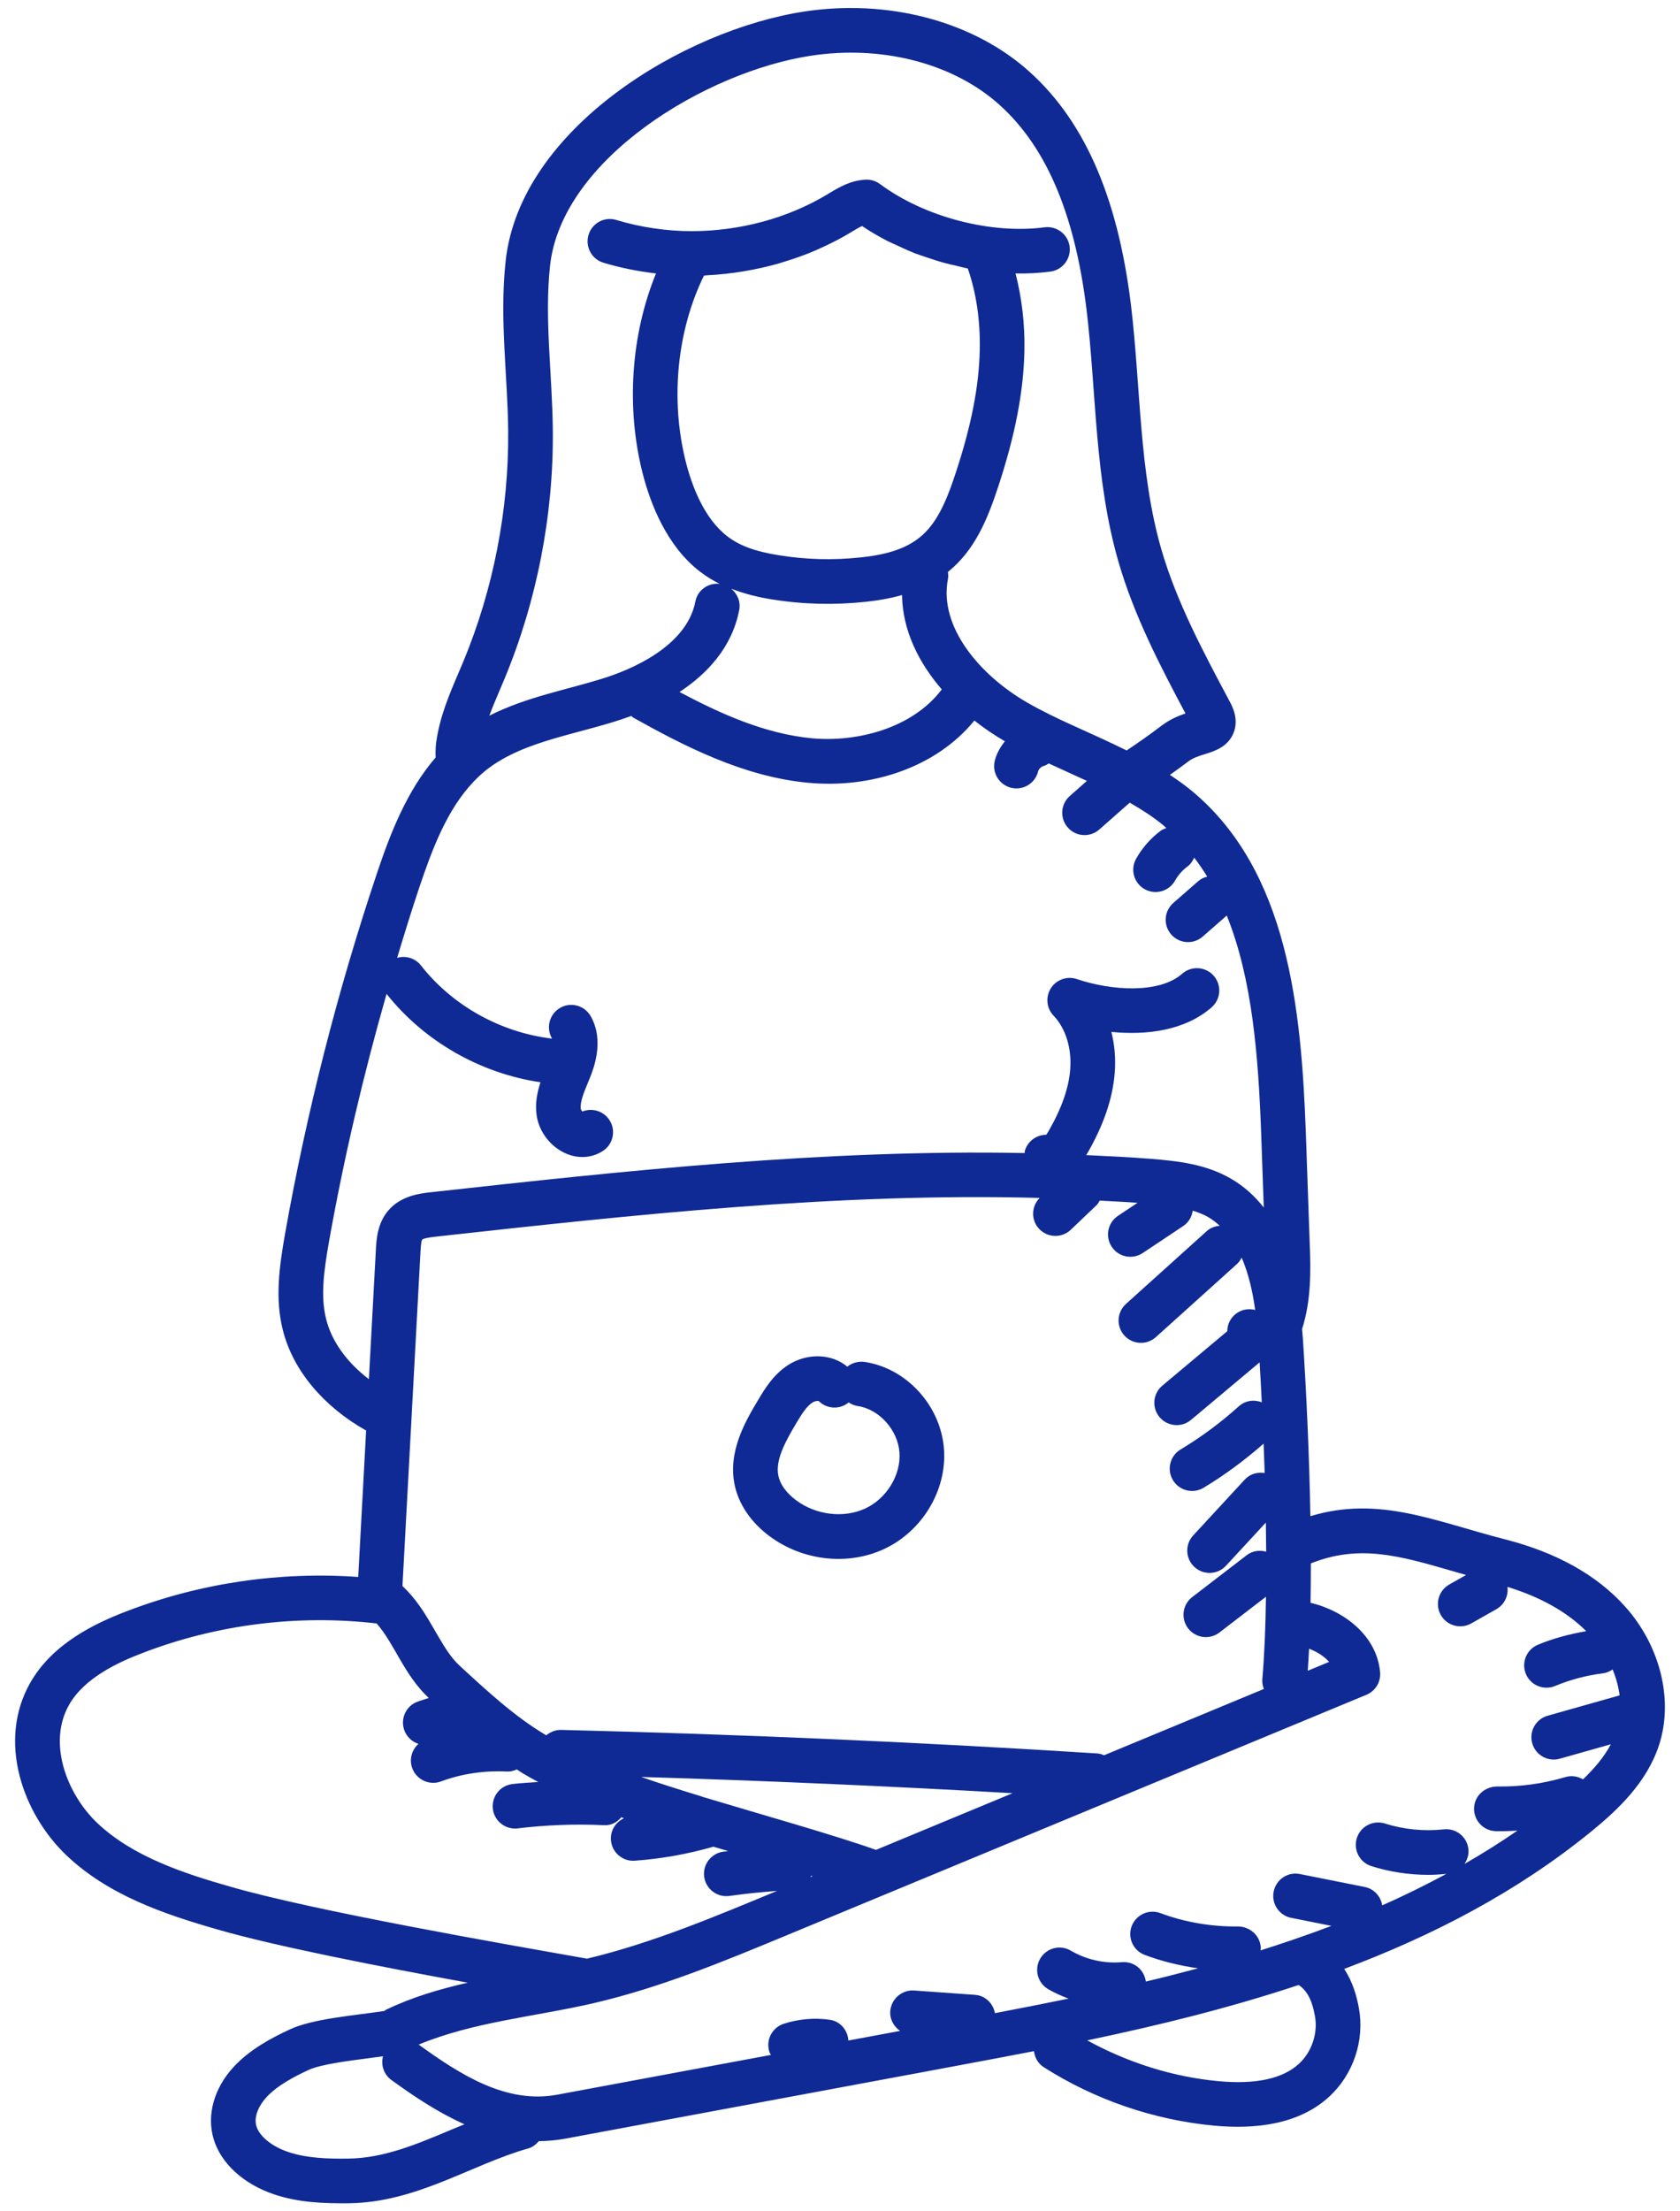 <?xml version="1.0" encoding="UTF-8"?>
<svg xmlns="http://www.w3.org/2000/svg" width="95" height="125" viewBox="0 0 95 125" fill="none">
  <path d="M91.889 90.806C90.297 89.034 88.016 87.759 85.109 87.016C81.151 86.002 77.982 84.527 74.099 85.706C74.037 82.261 73.873 78.699 73.676 75.685C73.664 75.503 73.644 75.313 73.629 75.127C74.133 73.555 74.132 71.909 74.059 70.23L73.841 64.001C73.583 57.039 72.851 49.234 67.392 44.705C66.994 44.376 66.578 44.083 66.155 43.803C66.502 43.555 66.848 43.307 67.205 43.037C67.464 42.839 67.806 42.731 68.137 42.628C68.685 42.458 69.434 42.223 69.753 41.434C70.075 40.636 69.67 39.897 69.506 39.596C68.042 36.851 66.528 34.013 65.671 31.053C64.406 26.674 64.514 21.939 63.951 17.221C63.186 10.971 61.208 6.576 57.901 3.783C54.744 1.129 50.111 -0.044 45.505 0.648C38.672 1.679 29.407 7.27 28.593 14.752C28.236 18.034 28.709 21.234 28.736 24.373C28.775 28.805 27.897 33.311 26.198 37.401L25.917 38.063C25.398 39.276 24.861 40.532 24.663 41.977C24.637 42.205 24.618 42.5 24.635 42.817C22.986 44.727 22.052 47.166 21.309 49.385C19.089 56.001 17.343 62.853 16.117 69.753C15.793 71.604 15.54 73.414 16 75.208C16.569 77.458 18.284 79.503 20.703 80.865L20.257 89.141C15.806 88.825 11.307 89.486 7.149 91.085C5.43 91.742 2.997 92.875 1.718 95.109C-0.183 98.432 1.301 102.535 3.75 104.87C6.093 107.1 9.192 108.182 12.351 109.083C15.589 110.018 21.41 111.154 26.447 112.076C24.872 112.436 23.306 112.891 21.815 113.612C21.782 113.628 21.762 113.657 21.732 113.675C19.972 113.941 17.703 114.108 16.393 114.716C15.396 115.177 14.134 115.835 13.204 116.846C12.1 118.047 11.679 119.564 12.078 120.906C12.488 122.287 13.766 123.459 15.496 124.04C16.886 124.509 18.296 124.558 19.736 124.545C23.587 124.492 26.61 122.371 29.867 121.447C30.118 121.376 30.311 121.219 30.468 121.034C30.959 121.029 31.46 120.985 31.974 120.891C53.306 116.921 55.836 116.459 58.468 115.946C58.513 116.306 58.695 116.646 59.025 116.856C61.916 118.696 65.245 119.837 68.655 120.157C70.994 120.375 73.474 120.095 75.192 118.493C76.532 117.241 77.166 115.342 76.846 113.537C76.727 112.866 76.506 112.047 76.01 111.297C80.995 109.426 85.768 106.965 89.994 103.52C91.493 102.298 93.119 100.763 93.812 98.652C94.645 96.112 93.89 93.032 91.889 90.806ZM45.948 106.056L45.827 106.106C45.839 106.08 45.86 106.059 45.871 106.032C45.896 106.04 45.923 106.048 45.948 106.056ZM49.534 104.569C47.262 103.758 43.221 102.619 39.79 101.59C39.752 101.575 39.712 101.562 39.672 101.551L39.672 101.548C38.206 101.1 37.09 100.739 36.257 100.446C43.255 100.658 50.28 100.966 57.256 101.366L49.534 104.569ZM62.435 99.219C62.315 99.172 62.194 99.126 62.059 99.118C52.007 98.479 41.792 98.032 31.696 97.786C31.399 97.788 31.119 97.908 30.891 98.09C30.872 98.079 30.852 98.071 30.834 98.06C29.074 97.013 27.471 95.522 25.965 94.134C25.096 93.316 24.564 91.947 23.714 90.762C23.447 90.377 23.128 90.006 22.765 89.659C22.763 89.657 22.761 89.656 22.758 89.654L23.269 80.193C23.27 80.17 23.272 80.149 23.272 80.127L23.777 70.764C23.786 70.602 23.809 70.171 23.874 70.071C23.949 70.008 24.206 69.953 24.64 69.905C35.837 68.668 47.359 67.408 58.789 67.716C58.31 68.2 58.294 68.977 58.767 69.472C59.015 69.732 59.348 69.863 59.681 69.863C59.994 69.863 60.308 69.747 60.552 69.514L62.002 68.13C62.083 68.053 62.13 67.959 62.186 67.868C62.899 67.908 63.613 67.938 64.325 67.992L63.217 68.73C62.637 69.117 62.48 69.9 62.867 70.481C63.254 71.061 64.036 71.218 64.618 70.831L66.909 69.304C67.218 69.098 67.396 68.778 67.447 68.437C68.155 68.658 68.513 68.874 68.974 69.289C68.713 69.314 68.455 69.397 68.245 69.587L63.671 73.707C63.153 74.175 63.111 74.973 63.578 75.49C64.045 76.01 64.842 76.05 65.361 75.584L69.936 71.463C70.056 71.355 70.144 71.226 70.213 71.09C70.603 71.991 70.835 73.016 70.977 74.048C70.16 73.837 69.405 74.445 69.399 75.249L65.726 78.328C65.191 78.776 65.121 79.573 65.57 80.107C65.819 80.405 66.177 80.558 66.537 80.558C66.824 80.558 67.112 80.461 67.348 80.264L71.228 77.01C71.272 77.74 71.313 78.496 71.351 79.268C70.921 79.101 70.418 79.164 70.052 79.494C69.035 80.412 67.927 81.233 66.757 81.936C66.159 82.296 65.966 83.071 66.326 83.669C66.686 84.269 67.464 84.457 68.058 84.101C69.26 83.378 70.395 82.532 71.455 81.606C71.477 82.157 71.496 82.71 71.514 83.266C71.112 83.203 70.69 83.312 70.393 83.632L67.472 86.794C66.998 87.305 67.029 88.104 67.542 88.578C68.059 89.055 68.857 89.015 69.326 88.508L71.581 86.067C71.59 86.621 71.596 87.17 71.599 87.713C71.231 87.612 70.828 87.659 70.502 87.908L67.418 90.278C66.865 90.702 66.761 91.495 67.186 92.048C67.612 92.602 68.404 92.705 68.956 92.281L71.588 90.259C71.563 91.977 71.499 93.57 71.382 94.919C71.365 95.116 71.403 95.3 71.468 95.473L62.435 99.219ZM26.225 97.761C26.227 97.763 26.228 97.764 26.23 97.765C26.226 97.766 26.224 97.766 26.22 97.767C26.222 97.765 26.223 97.763 26.225 97.761ZM74.025 93.198C74.469 93.368 74.876 93.618 75.157 93.943L73.949 94.444C73.978 94.043 74.004 93.63 74.025 93.198ZM28.53 38.37C30.358 33.968 31.303 29.12 31.261 24.35C31.234 21.194 30.777 18.031 31.103 15.026C31.762 8.968 39.934 4.041 45.88 3.146C49.778 2.559 53.665 3.521 56.274 5.714C59.069 8.076 60.76 11.939 61.444 17.523C62.004 22.216 61.891 27.069 63.246 31.755C64.127 34.798 65.588 37.612 67.036 40.329C66.626 40.469 66.142 40.67 65.674 41.028C64.996 41.543 64.343 41.998 63.71 42.421C61.474 41.318 59.794 40.7 58.061 39.699C55.456 38.195 53.069 35.455 53.605 32.725C53.632 32.591 53.619 32.46 53.604 32.331C55.135 31.091 55.842 29.35 56.46 27.47C57.411 24.572 57.877 22.148 57.928 19.841C57.928 19.84 57.928 19.84 57.928 19.839C57.96 18.303 57.778 16.826 57.426 15.459C58.101 15.47 58.761 15.436 59.398 15.352C60.089 15.259 60.575 14.624 60.483 13.934C60.391 13.241 59.754 12.76 59.064 12.849C56.084 13.246 52.308 12.294 49.762 10.404C49.53 10.232 49.247 10.141 48.955 10.156C48.104 10.193 47.438 10.594 46.902 10.915L46.787 10.986C44.562 12.328 41.836 13.067 39.101 13.067C37.733 13.067 36.227 12.854 34.857 12.436C34.188 12.227 33.484 12.607 33.281 13.274C33.077 13.941 33.453 14.648 34.12 14.85C35.07 15.139 36.076 15.337 37.095 15.458C35.675 18.931 35.398 23.041 36.335 26.738C36.78 28.49 37.709 30.882 39.599 32.325C39.954 32.598 40.323 32.817 40.696 33.003C40.049 32.932 39.447 33.354 39.321 34.003C38.821 36.598 35.538 37.897 34.15 38.333C32.032 39.002 29.783 39.387 27.671 40.455C27.843 39.995 28.036 39.532 28.239 39.057L28.53 38.37ZM41.351 33.279C42.162 33.594 42.964 33.774 43.648 33.882C45.461 34.174 47.222 34.203 48.948 34.019C49.551 33.956 50.266 33.848 51.008 33.636C51.035 35.644 51.959 37.468 53.255 38.971C51.583 41.186 48.431 41.968 45.908 41.733C43.274 41.48 40.781 40.371 38.426 39.115C39.982 38.093 41.391 36.606 41.801 34.481C41.892 34.011 41.696 33.564 41.351 33.279ZM39.807 15.579C39.857 15.577 39.907 15.566 39.957 15.563C41.368 15.495 42.796 15.248 44.045 14.89C44.131 14.866 44.215 14.837 44.301 14.811C44.929 14.621 45.544 14.403 46.138 14.146C46.191 14.124 46.241 14.097 46.294 14.074C47.465 13.554 48.074 13.152 48.204 13.079C48.389 12.968 48.578 12.855 48.745 12.776C49.199 13.082 49.681 13.363 50.182 13.622C50.349 13.708 50.527 13.779 50.698 13.86C51.708 14.337 51.842 14.357 52.399 14.547C53.282 14.848 53.508 14.895 54.12 15.034C54.323 15.079 54.521 15.139 54.726 15.178C55.205 16.547 55.438 18.125 55.403 19.787C55.358 21.837 54.932 24.029 54.06 26.682C53.673 27.862 53.19 29.192 52.367 30.047C51.578 30.874 50.443 31.325 48.683 31.507C47.132 31.675 45.574 31.636 44.046 31.387C42.721 31.179 41.825 30.851 41.136 30.321C39.818 29.315 39.129 27.479 38.783 26.116C37.885 22.573 38.292 18.662 39.807 15.579ZM18.447 74.585C18.111 73.272 18.319 71.817 18.603 70.192C19.441 65.477 20.542 60.79 21.859 56.182C23.991 58.872 27.171 60.678 30.563 61.178C30.375 61.758 30.242 62.398 30.353 63.095C30.496 63.992 31.132 64.816 31.973 65.192C32.688 65.514 33.458 65.468 34.087 65.064C34.673 64.688 34.843 63.906 34.466 63.319C34.133 62.801 33.484 62.609 32.931 62.831C32.891 62.789 32.853 62.733 32.847 62.698C32.786 62.314 33.004 61.787 33.235 61.228L33.346 60.958C33.556 60.434 34.199 58.836 33.4 57.439C33.054 56.834 32.283 56.623 31.677 56.97C31.072 57.317 30.862 58.089 31.208 58.694C31.21 58.698 31.212 58.707 31.214 58.711C28.328 58.366 25.598 56.864 23.803 54.573C23.475 54.156 22.938 54.005 22.457 54.145C22.858 52.819 23.264 51.496 23.703 50.187C24.436 48.002 25.279 45.764 26.777 44.19C26.797 44.174 26.81 44.154 26.829 44.136C27.037 43.921 27.257 43.718 27.492 43.53C29.694 41.791 32.958 41.488 35.698 40.47C35.738 40.499 35.765 40.54 35.809 40.565C38.669 42.163 42.024 43.898 45.668 44.245C49.245 44.591 52.932 43.39 55.098 40.73C55.655 41.169 56.23 41.559 56.798 41.887C56.807 41.892 56.817 41.896 56.826 41.901C56.567 42.226 56.355 42.59 56.253 43C56.084 43.676 56.496 44.361 57.173 44.53C57.87 44.698 58.538 44.271 58.703 43.609C58.737 43.474 58.87 43.339 59.006 43.303C59.12 43.274 59.212 43.212 59.309 43.156C59.703 43.338 60.099 43.523 60.488 43.698C60.818 43.846 61.14 43.994 61.462 44.142L60.494 44.996C59.97 45.458 59.92 46.255 60.382 46.778C60.847 47.307 61.647 47.347 62.163 46.89L63.883 45.373C64.55 45.757 65.195 46.165 65.781 46.65C65.842 46.7 65.894 46.757 65.954 46.809C65.848 46.849 65.739 46.883 65.643 46.954C65.072 47.376 64.588 47.927 64.242 48.547C63.903 49.157 64.121 49.925 64.731 50.265C65.352 50.607 66.114 50.376 66.448 49.776C66.62 49.469 66.86 49.196 67.144 48.986C67.326 48.852 67.442 48.672 67.528 48.48C67.793 48.824 68.037 49.183 68.265 49.553C68.082 49.601 67.905 49.679 67.753 49.813L66.348 51.042C65.823 51.502 65.77 52.3 66.229 52.824C66.689 53.35 67.489 53.401 68.01 52.943L69.37 51.753C70.83 55.367 71.157 59.762 71.317 64.09L71.463 68.258C70.961 67.621 70.354 67.058 69.594 66.62C68.2 65.816 66.671 65.635 65.095 65.507C63.87 65.408 62.643 65.353 61.417 65.294C61.437 65.262 61.461 65.239 61.48 65.206C62.419 63.572 62.928 62.074 63.036 60.624C63.096 59.828 63.029 59.054 62.845 58.33C64.869 58.535 67.034 58.242 68.517 56.938C69.041 56.478 69.092 55.681 68.632 55.157C68.173 54.635 67.375 54.582 66.85 55.042C65.547 56.186 62.847 56.002 60.891 55.344C60.342 55.158 59.734 55.376 59.422 55.865C59.112 56.358 59.176 56.998 59.58 57.417C60.257 58.121 60.607 59.249 60.519 60.435C60.439 61.501 60.037 62.648 59.29 63.948C59.241 64.033 59.196 64.099 59.159 64.145C58.61 64.148 58.106 64.51 57.95 65.065C57.939 65.103 57.949 65.141 57.941 65.179C46.652 64.958 35.352 66.18 24.363 67.394C23.783 67.459 22.704 67.578 21.982 68.399C21.336 69.133 21.286 70.069 21.256 70.629L20.86 77.962C19.619 77.014 18.763 75.833 18.447 74.585ZM5.491 103.041C3.797 101.426 2.667 98.536 3.91 96.363C4.788 94.831 6.694 93.963 8.053 93.442C12.249 91.828 16.822 91.252 21.298 91.77C22.306 92.906 22.835 94.657 24.243 95.982L23.655 96.175C22.993 96.392 22.632 97.106 22.849 97.768C22.98 98.168 23.292 98.457 23.664 98.576C23.285 98.912 23.127 99.454 23.314 99.956C23.559 100.616 24.292 100.94 24.938 100.7C26.112 100.262 27.389 100.078 28.648 100.14C28.856 100.153 29.048 100.101 29.227 100.021C29.332 100.087 29.429 100.162 29.535 100.225C29.833 100.405 30.135 100.571 30.438 100.731C29.948 100.767 29.456 100.788 28.97 100.848C28.278 100.932 27.786 101.562 27.87 102.255C27.949 102.895 28.494 103.363 29.122 103.363C29.174 103.363 29.225 103.361 29.277 103.353C30.878 103.159 32.51 103.098 34.128 103.172C34.538 103.206 34.891 103.016 35.134 102.726C35.185 102.745 35.234 102.762 35.287 102.781C34.82 102.993 34.507 103.47 34.546 104.012C34.596 104.719 35.219 105.236 35.895 105.181C37.396 105.074 38.891 104.806 40.341 104.389C40.619 104.471 40.899 104.554 41.181 104.637C41.086 104.65 40.989 104.658 40.894 104.671C40.204 104.77 39.723 105.409 39.821 106.099C39.922 106.801 40.573 107.27 41.249 107.172C42.141 107.045 43.042 106.956 43.94 106.888C40.446 108.333 36.902 109.833 33.195 110.718C28.329 109.859 17.742 108.011 13.047 106.655C10.382 105.897 7.489 104.942 5.491 103.041ZM19.703 122.02C18.553 122.036 17.347 121.999 16.301 121.647C15.377 121.336 14.669 120.763 14.498 120.185C14.33 119.62 14.68 118.972 15.063 118.555C15.69 117.874 16.67 117.369 17.454 117.007C18.122 116.697 19.655 116.499 20.886 116.34C21.154 116.305 21.405 116.27 21.658 116.235C21.53 116.724 21.698 117.262 22.132 117.576C23.395 118.493 24.771 119.415 26.264 120.08C26.019 120.182 25.768 120.281 25.526 120.383C23.564 121.21 21.711 121.993 19.703 122.02ZM31.512 118.407C28.646 118.939 26.07 117.308 23.675 115.575C26.783 114.288 30.259 113.998 33.536 113.241C37.334 112.362 40.94 110.867 44.427 109.421C56.147 104.561 65.215 100.8 77.267 95.802C77.777 95.591 78.09 95.073 78.041 94.525C77.861 92.481 76.031 91.057 74.108 90.601C74.12 89.878 74.127 89.135 74.126 88.375C76.834 87.293 79.086 87.922 82.103 88.8C82.364 88.876 82.635 88.953 82.904 89.03L81.95 89.57C81.343 89.916 81.131 90.686 81.475 91.293C81.819 91.898 82.588 92.111 83.196 91.768L84.617 90.963C85.076 90.701 85.307 90.195 85.243 89.702C87.109 90.278 88.606 91.114 89.698 92.205C88.764 92.369 87.844 92.608 86.966 92.972C86.322 93.24 86.017 93.979 86.285 94.624C86.553 95.271 87.295 95.57 87.934 95.305C88.802 94.945 89.714 94.704 90.646 94.588C90.851 94.562 91.03 94.479 91.19 94.37C91.387 94.851 91.522 95.345 91.585 95.835L87.516 96.986C86.844 97.175 86.455 97.873 86.644 98.544C86.836 99.223 87.546 99.606 88.203 99.415L91.09 98.599C90.702 99.331 90.136 99.99 89.514 100.583C89.223 100.411 88.867 100.35 88.518 100.454C87.256 100.829 85.961 101.007 84.638 100.986C83.941 101.002 83.366 101.528 83.354 102.226C83.343 102.924 83.898 103.499 84.595 103.511C84.936 103.516 85.213 103.516 85.809 103.479C84.834 104.148 83.836 104.779 82.812 105.363C82.974 105.124 83.069 104.837 83.035 104.527C82.96 103.834 82.341 103.331 81.643 103.409C80.53 103.528 79.378 103.416 78.309 103.078C77.647 102.87 76.936 103.237 76.725 103.903C76.516 104.568 76.885 105.277 77.55 105.488C78.585 105.814 79.682 105.981 80.775 105.981C81.113 105.981 81.452 105.958 81.788 105.926C80.602 106.564 79.394 107.162 78.16 107.704C78.078 107.198 77.701 106.771 77.169 106.665L73.508 105.935C72.822 105.794 72.158 106.244 72.023 106.927C71.887 107.611 72.331 108.276 73.015 108.411L75.291 108.865C73.975 109.364 72.402 109.901 71.275 110.252C71.278 110.212 71.296 110.178 71.296 110.137C71.283 109.44 70.706 108.908 70.01 108.898C68.516 108.916 67.008 108.664 65.621 108.144C64.971 107.897 64.24 108.228 63.994 108.88C63.749 109.533 64.079 110.261 64.732 110.506C65.697 110.87 66.717 111.115 67.749 111.264C66.765 111.526 65.781 111.778 64.794 112.012C64.707 111.346 64.124 110.858 63.44 110.916C62.444 111.006 61.415 110.771 60.55 110.264C59.948 109.909 59.174 110.113 58.822 110.715C58.469 111.315 58.67 112.089 59.271 112.442C59.638 112.657 60.028 112.827 60.426 112.976C59.028 113.264 57.638 113.536 56.261 113.798C56.159 113.246 55.717 112.804 55.131 112.763L51.691 112.518C51.006 112.468 50.392 112.992 50.342 113.689C50.31 114.151 50.543 114.555 50.899 114.801L47.973 115.345C47.936 114.759 47.517 114.255 46.913 114.171C46.046 114.049 45.149 114.129 44.318 114.399C43.654 114.616 43.292 115.327 43.508 115.991C43.529 116.053 43.566 116.103 43.595 116.159L31.512 118.407ZM74.359 113.978C74.529 114.935 74.179 115.982 73.469 116.645C72.548 117.505 71.008 117.839 68.89 117.642C66.294 117.399 63.767 116.588 61.479 115.336C65.46 114.503 69.494 113.516 73.434 112.207C73.87 112.499 74.182 112.977 74.359 113.978Z" fill="#0F2A95"></path>
  <path d="M48.895 76.986C48.535 76.938 48.179 77.039 47.913 77.254C47.038 76.519 45.654 76.463 44.574 77.157C43.723 77.704 43.238 78.52 42.847 79.176C42.168 80.318 41.142 82.044 41.545 83.95C41.774 85.038 42.475 86.064 43.517 86.838C45.383 88.225 47.921 88.523 49.995 87.561C52.162 86.552 53.554 84.225 53.379 81.902C53.194 79.456 51.267 77.343 48.895 76.986ZM48.929 85.271C47.72 85.833 46.151 85.648 45.024 84.811C44.476 84.404 44.117 83.913 44.016 83.429C43.831 82.558 44.384 81.531 45.017 80.467C45.299 79.995 45.589 79.507 45.94 79.281C46.044 79.214 46.169 79.19 46.246 79.19C46.265 79.19 46.28 79.191 46.292 79.193C46.754 79.659 47.492 79.69 47.992 79.276C48.145 79.382 48.324 79.455 48.52 79.484C49.716 79.663 50.766 80.833 50.861 82.092C50.957 83.368 50.145 84.705 48.929 85.271Z" fill="#0F2A95"></path>
</svg>
